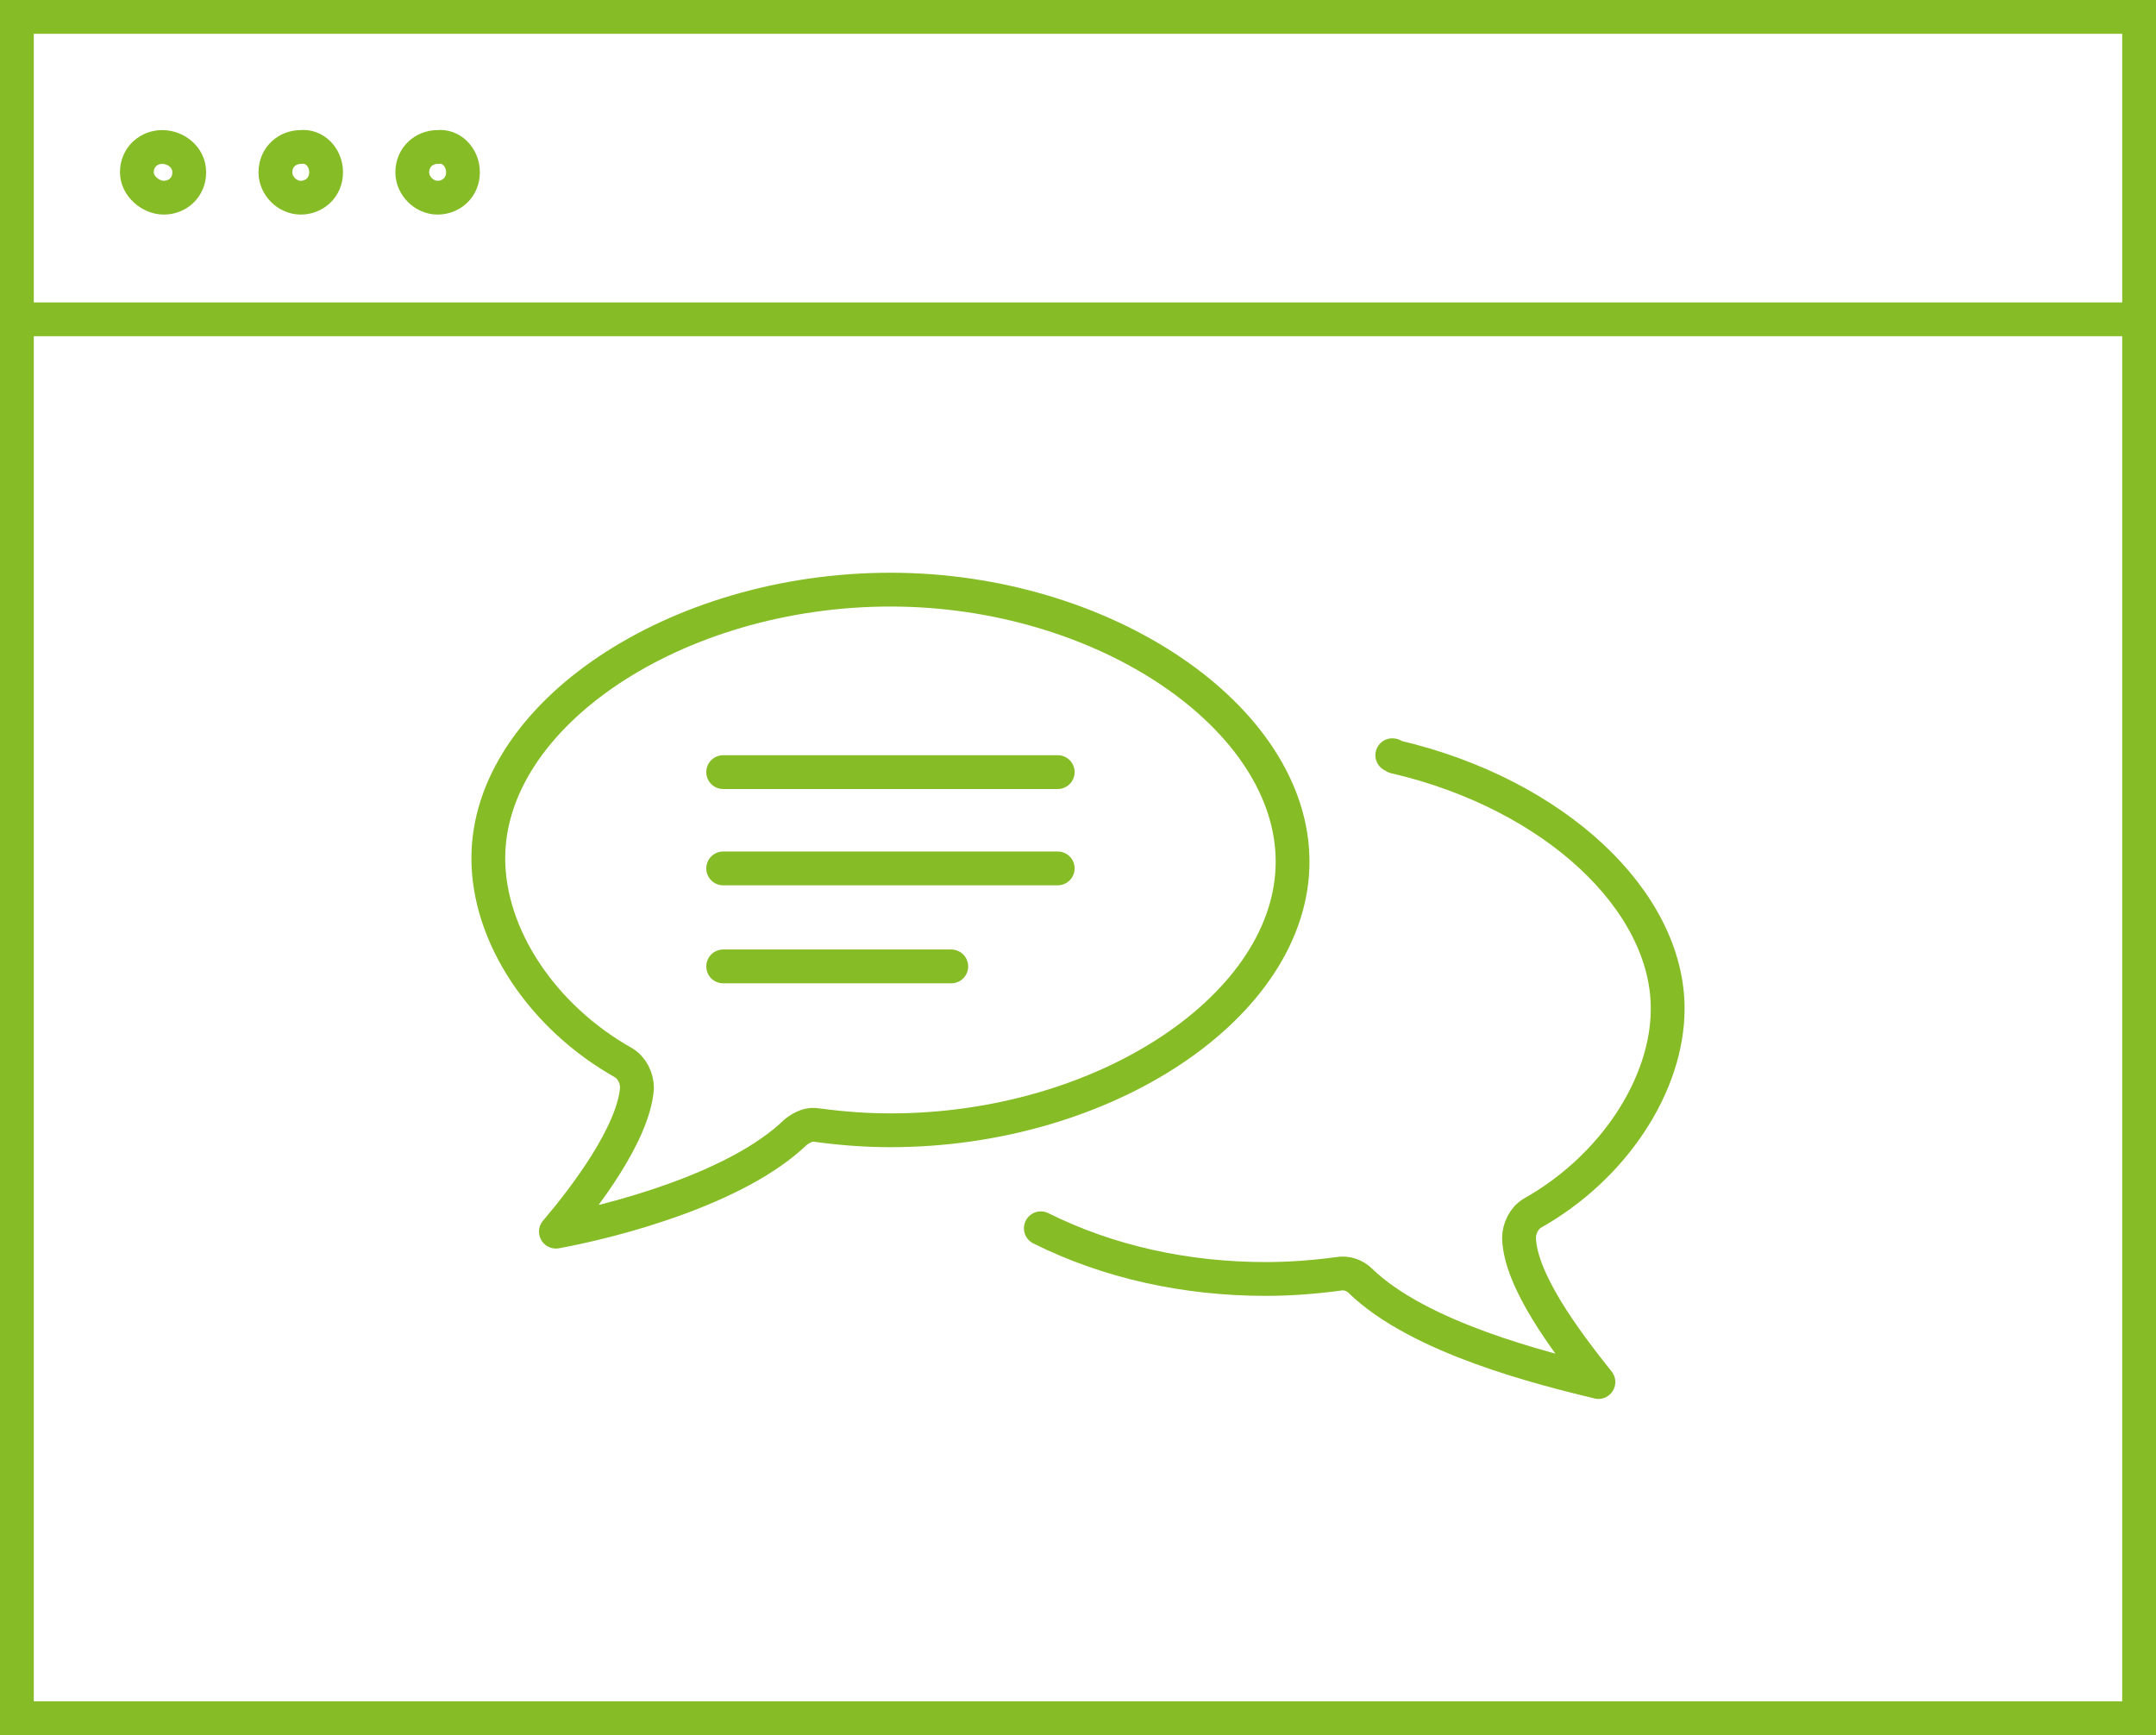 <?xml version="1.0" encoding="utf-8"?>
<!-- Generator: Adobe Illustrator 24.1.0, SVG Export Plug-In . SVG Version: 6.00 Build 0)  -->
<svg version="1.1" id="Ebene_1" xmlns="http://www.w3.org/2000/svg" xmlns:xlink="http://www.w3.org/1999/xlink" x="0px" y="0px"
	 width="127.6px" height="102.7px" viewBox="0 0 127.6 102.7" style="enable-background:new 0 0 127.6 102.7;" xml:space="preserve"
	>
<style type="text/css">
	.st0{fill:none;stroke:#86BC25;stroke-width:2;stroke-miterlimit:10;}
	.st1{fill:none;stroke:#86BC25;stroke-width:2;stroke-linecap:round;stroke-linejoin:round;stroke-miterlimit:10;}
</style>
<path class="st0" d="M27.4,10.2c0,0.9-0.7,1.5-1.5,1.5s-1.5-0.7-1.5-1.5c0-0.9,0.7-1.5,1.5-1.5C26.7,8.6,27.4,9.3,27.4,10.2z
	 M19.3,10.2c0,0.9-0.7,1.5-1.5,1.5s-1.5-0.7-1.5-1.5c0-0.9,0.7-1.5,1.5-1.5C18.6,8.6,19.3,9.3,19.3,10.2z M11.2,10.2
	c0,0.9-0.7,1.5-1.5,1.5S8.1,11,8.1,10.2c0-0.9,0.7-1.5,1.5-1.5S11.2,9.3,11.2,10.2z M1,18.9h125.6H1z M1,101.7h125.6V1H1V101.7z"/>
<path class="st1" d="M52.7,66.9c-1.4,0-2.8-0.1-4.3-0.3c-0.5-0.1-0.9,0.1-1.3,0.4c-3.5,3.4-10.9,5.3-14.2,5.9c1.7-2,4.6-5.8,4.8-8.5
	c0-0.6-0.3-1.2-0.8-1.5c-4.8-2.7-8-7.5-8-12.1c0-8.5,11.1-15.9,23.8-15.9S76.5,42.5,76.5,51S65.4,66.9,52.7,66.9z"/>
<path class="st1" d="M82.4,44.7c0.1,0,0.1,0.1,0.2,0.1C92,47,98.7,53.3,98.7,59.7c0,4.5-3.2,9.4-8,12.1c-0.5,0.3-0.8,0.9-0.8,1.5
	c0.1,2.5,2.7,6,4.7,8.5c-3.3-0.8-10.6-2.6-14.1-6c-0.3-0.3-0.8-0.5-1.3-0.4c-1.5,0.2-2.9,0.3-4.3,0.3c-4.7,0-9.3-1-13.3-3"/>
<line class="st1" x1="42.8" y1="45.7" x2="62.6" y2="45.7"/>
<line class="st1" x1="42.8" y1="51.4" x2="62.6" y2="51.4"/>
<line class="st1" x1="42.8" y1="57.2" x2="56.3" y2="57.2"/>
</svg>
